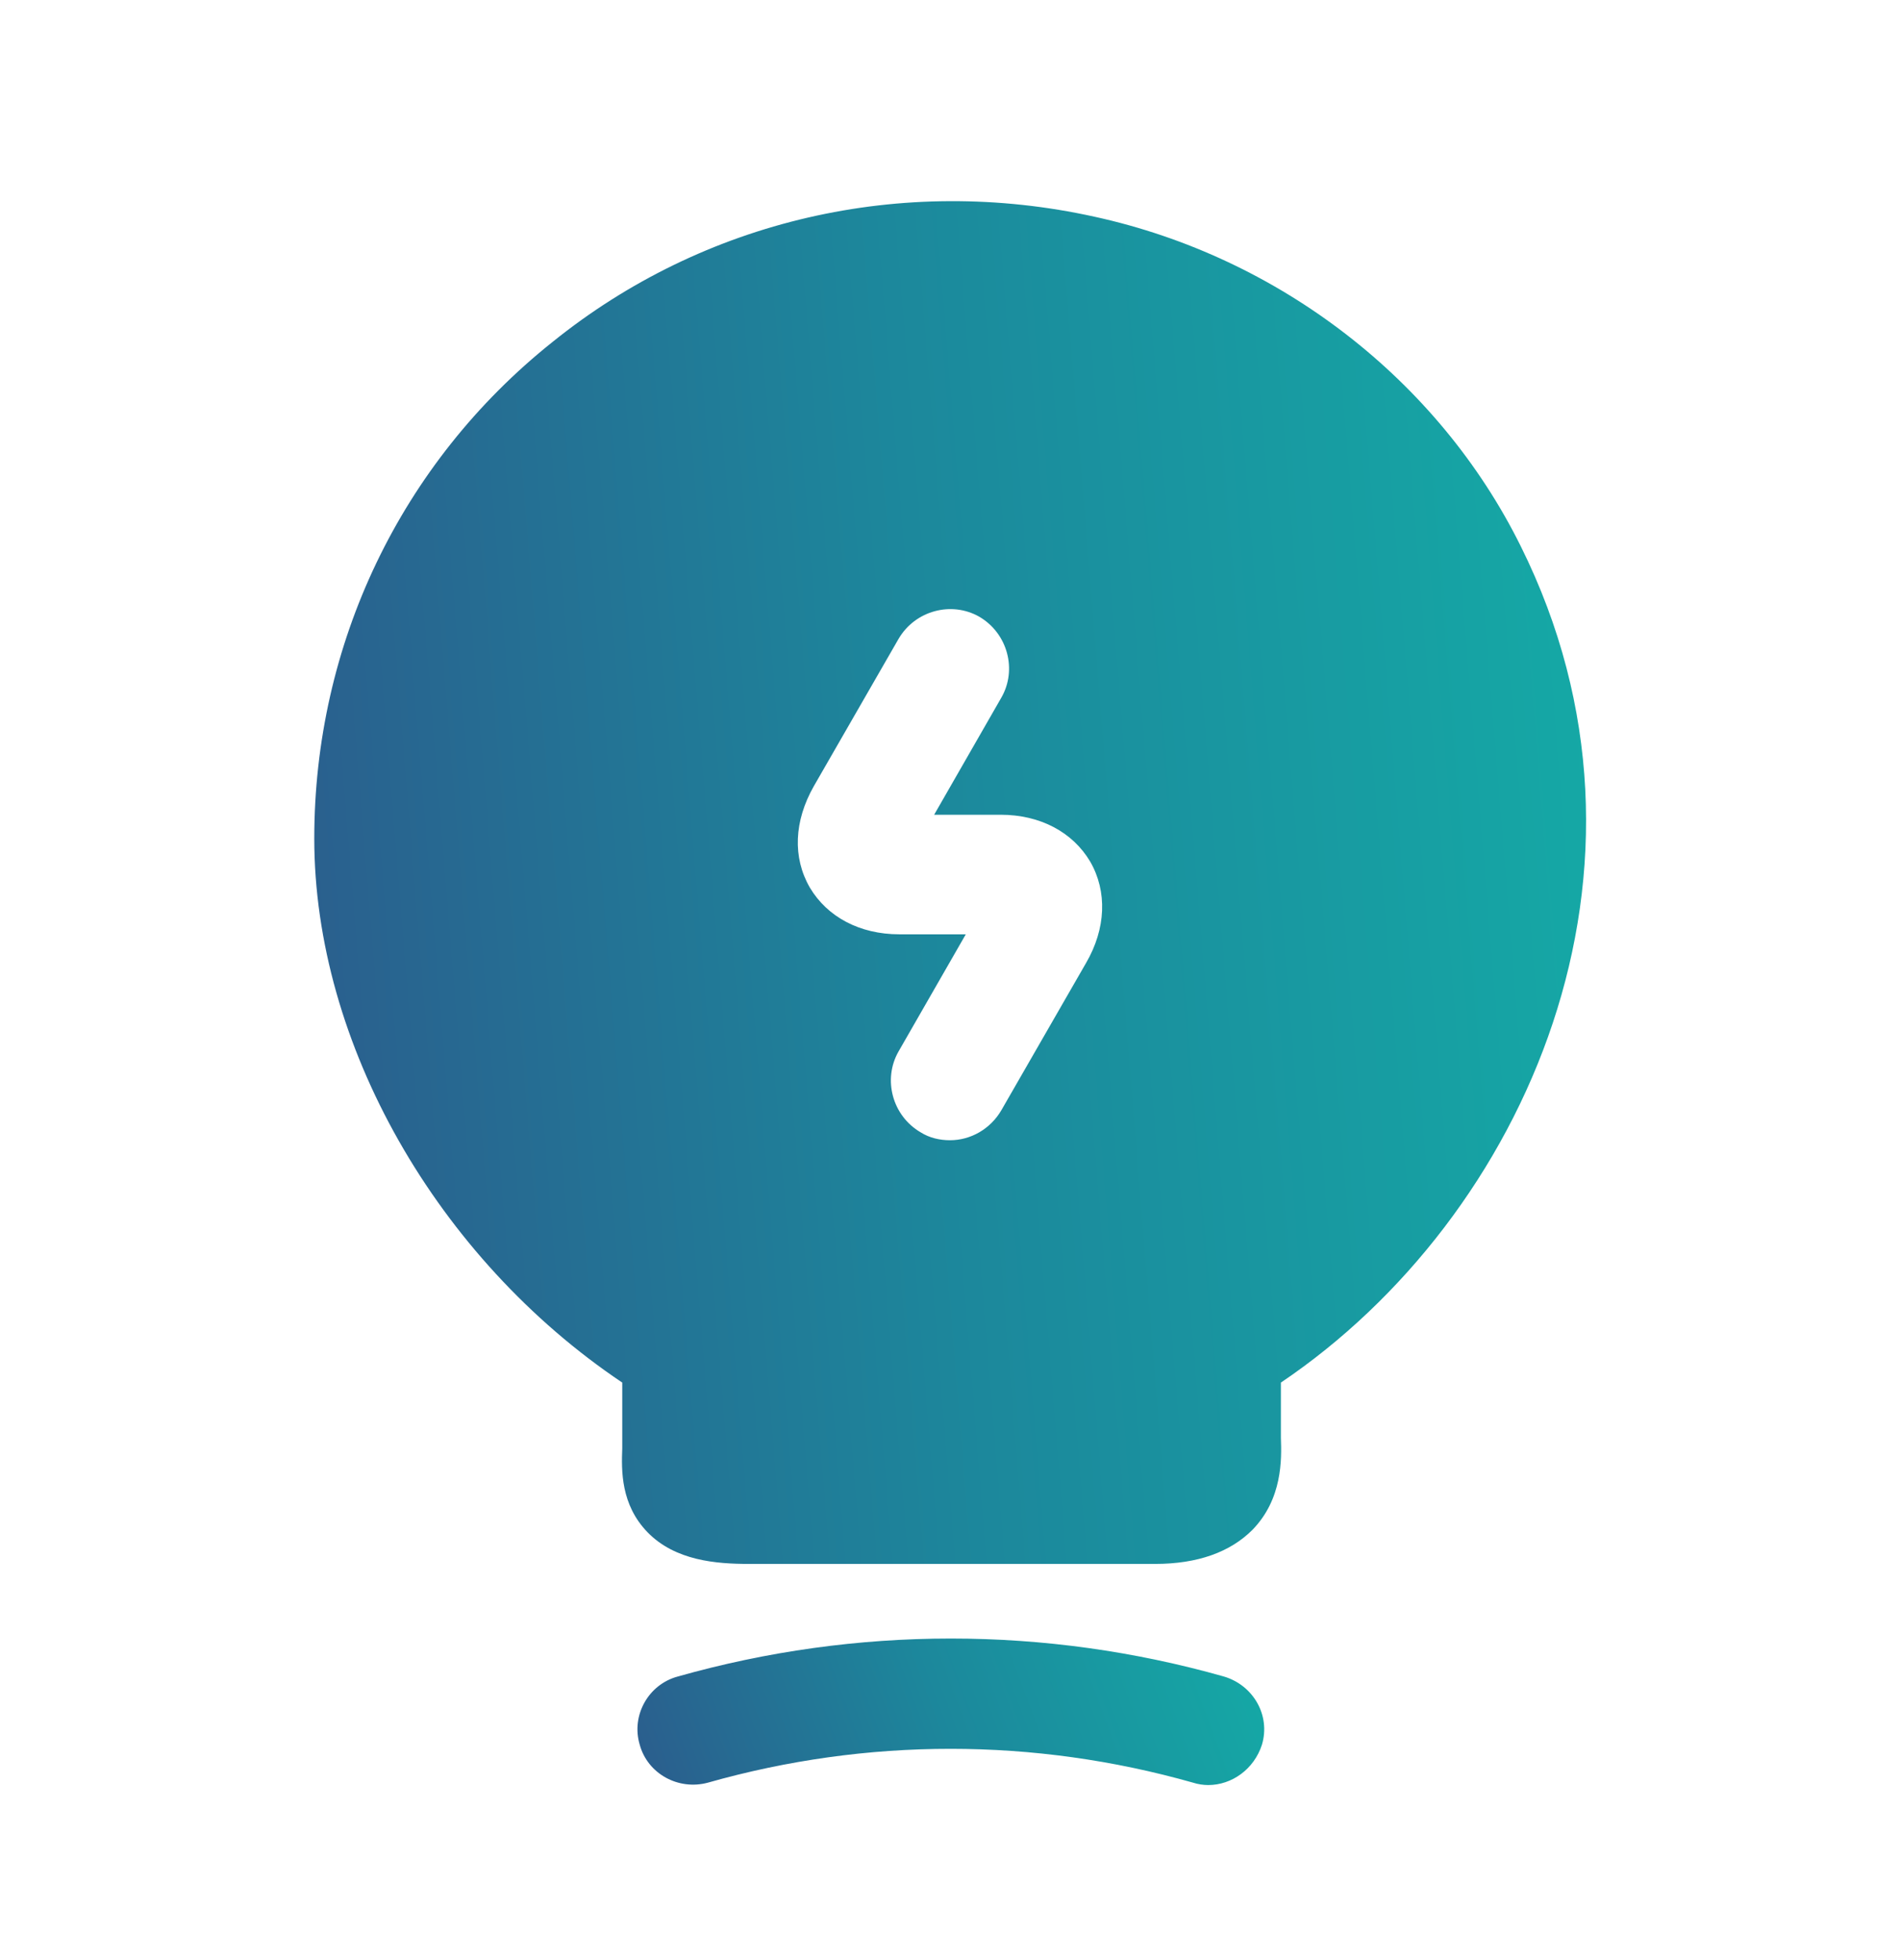 <svg width="32" height="33" viewBox="0 0 32 33" fill="none" xmlns="http://www.w3.org/2000/svg">
<path d="M20.348 30.053C20.267 30.053 20.174 30.039 20.094 30.013C17.414 29.253 14.601 29.253 11.921 30.013C11.428 30.146 10.908 29.866 10.774 29.373C10.627 28.879 10.921 28.359 11.414 28.226C14.428 27.373 17.601 27.373 20.614 28.226C21.108 28.373 21.401 28.879 21.254 29.373C21.121 29.786 20.747 30.053 20.348 30.053Z" fill="url(#paint0_linear_40006892_65770)"/>
<path d="M25.613 9.197C24.226 6.397 21.546 4.33 18.44 3.65C15.186 2.93 11.853 3.703 9.306 5.757C6.746 7.797 5.293 10.85 5.293 14.117C5.293 17.57 7.36 21.183 10.48 23.277V24.384C10.466 24.757 10.453 25.33 10.906 25.797C11.373 26.277 12.066 26.33 12.613 26.33H19.453C20.173 26.33 20.72 26.13 21.093 25.757C21.6 25.237 21.586 24.57 21.573 24.21V23.277C25.706 20.49 28.306 14.61 25.613 9.197ZM18.293 16.21L16.866 18.69C16.68 19.01 16.346 19.197 16 19.197C15.826 19.197 15.653 19.157 15.506 19.064C15.026 18.784 14.866 18.17 15.133 17.703L16.266 15.73H15.146C14.48 15.73 13.933 15.437 13.64 14.944C13.346 14.437 13.373 13.823 13.706 13.237L15.133 10.757C15.413 10.277 16.026 10.117 16.493 10.383C16.973 10.664 17.133 11.277 16.866 11.743L15.733 13.717H16.853C17.52 13.717 18.066 14.01 18.36 14.504C18.653 15.01 18.626 15.637 18.293 16.21Z" fill="url(#paint1_linear_40006892_65770)"/>
<defs>
<linearGradient id="paint0_linear_40006892_65770" x1="10.538" y1="30.416" x2="21.95" y2="26.158" gradientUnits="userSpaceOnUse">
<stop stop-color="#2C5A8C"/>
<stop offset="0.46" stop-color="#1C889C"/>
<stop offset="1" stop-color="#13B1A8"/>
</linearGradient>
<linearGradient id="paint1_linear_40006892_65770" x1="4.89" y1="29.713" x2="31.098" y2="27.579" gradientUnits="userSpaceOnUse">
<stop stop-color="#2C5A8C"/>
<stop offset="0.46" stop-color="#1C889C"/>
<stop offset="1" stop-color="#13B1A8"/>
</linearGradient>
</defs>
</svg>
